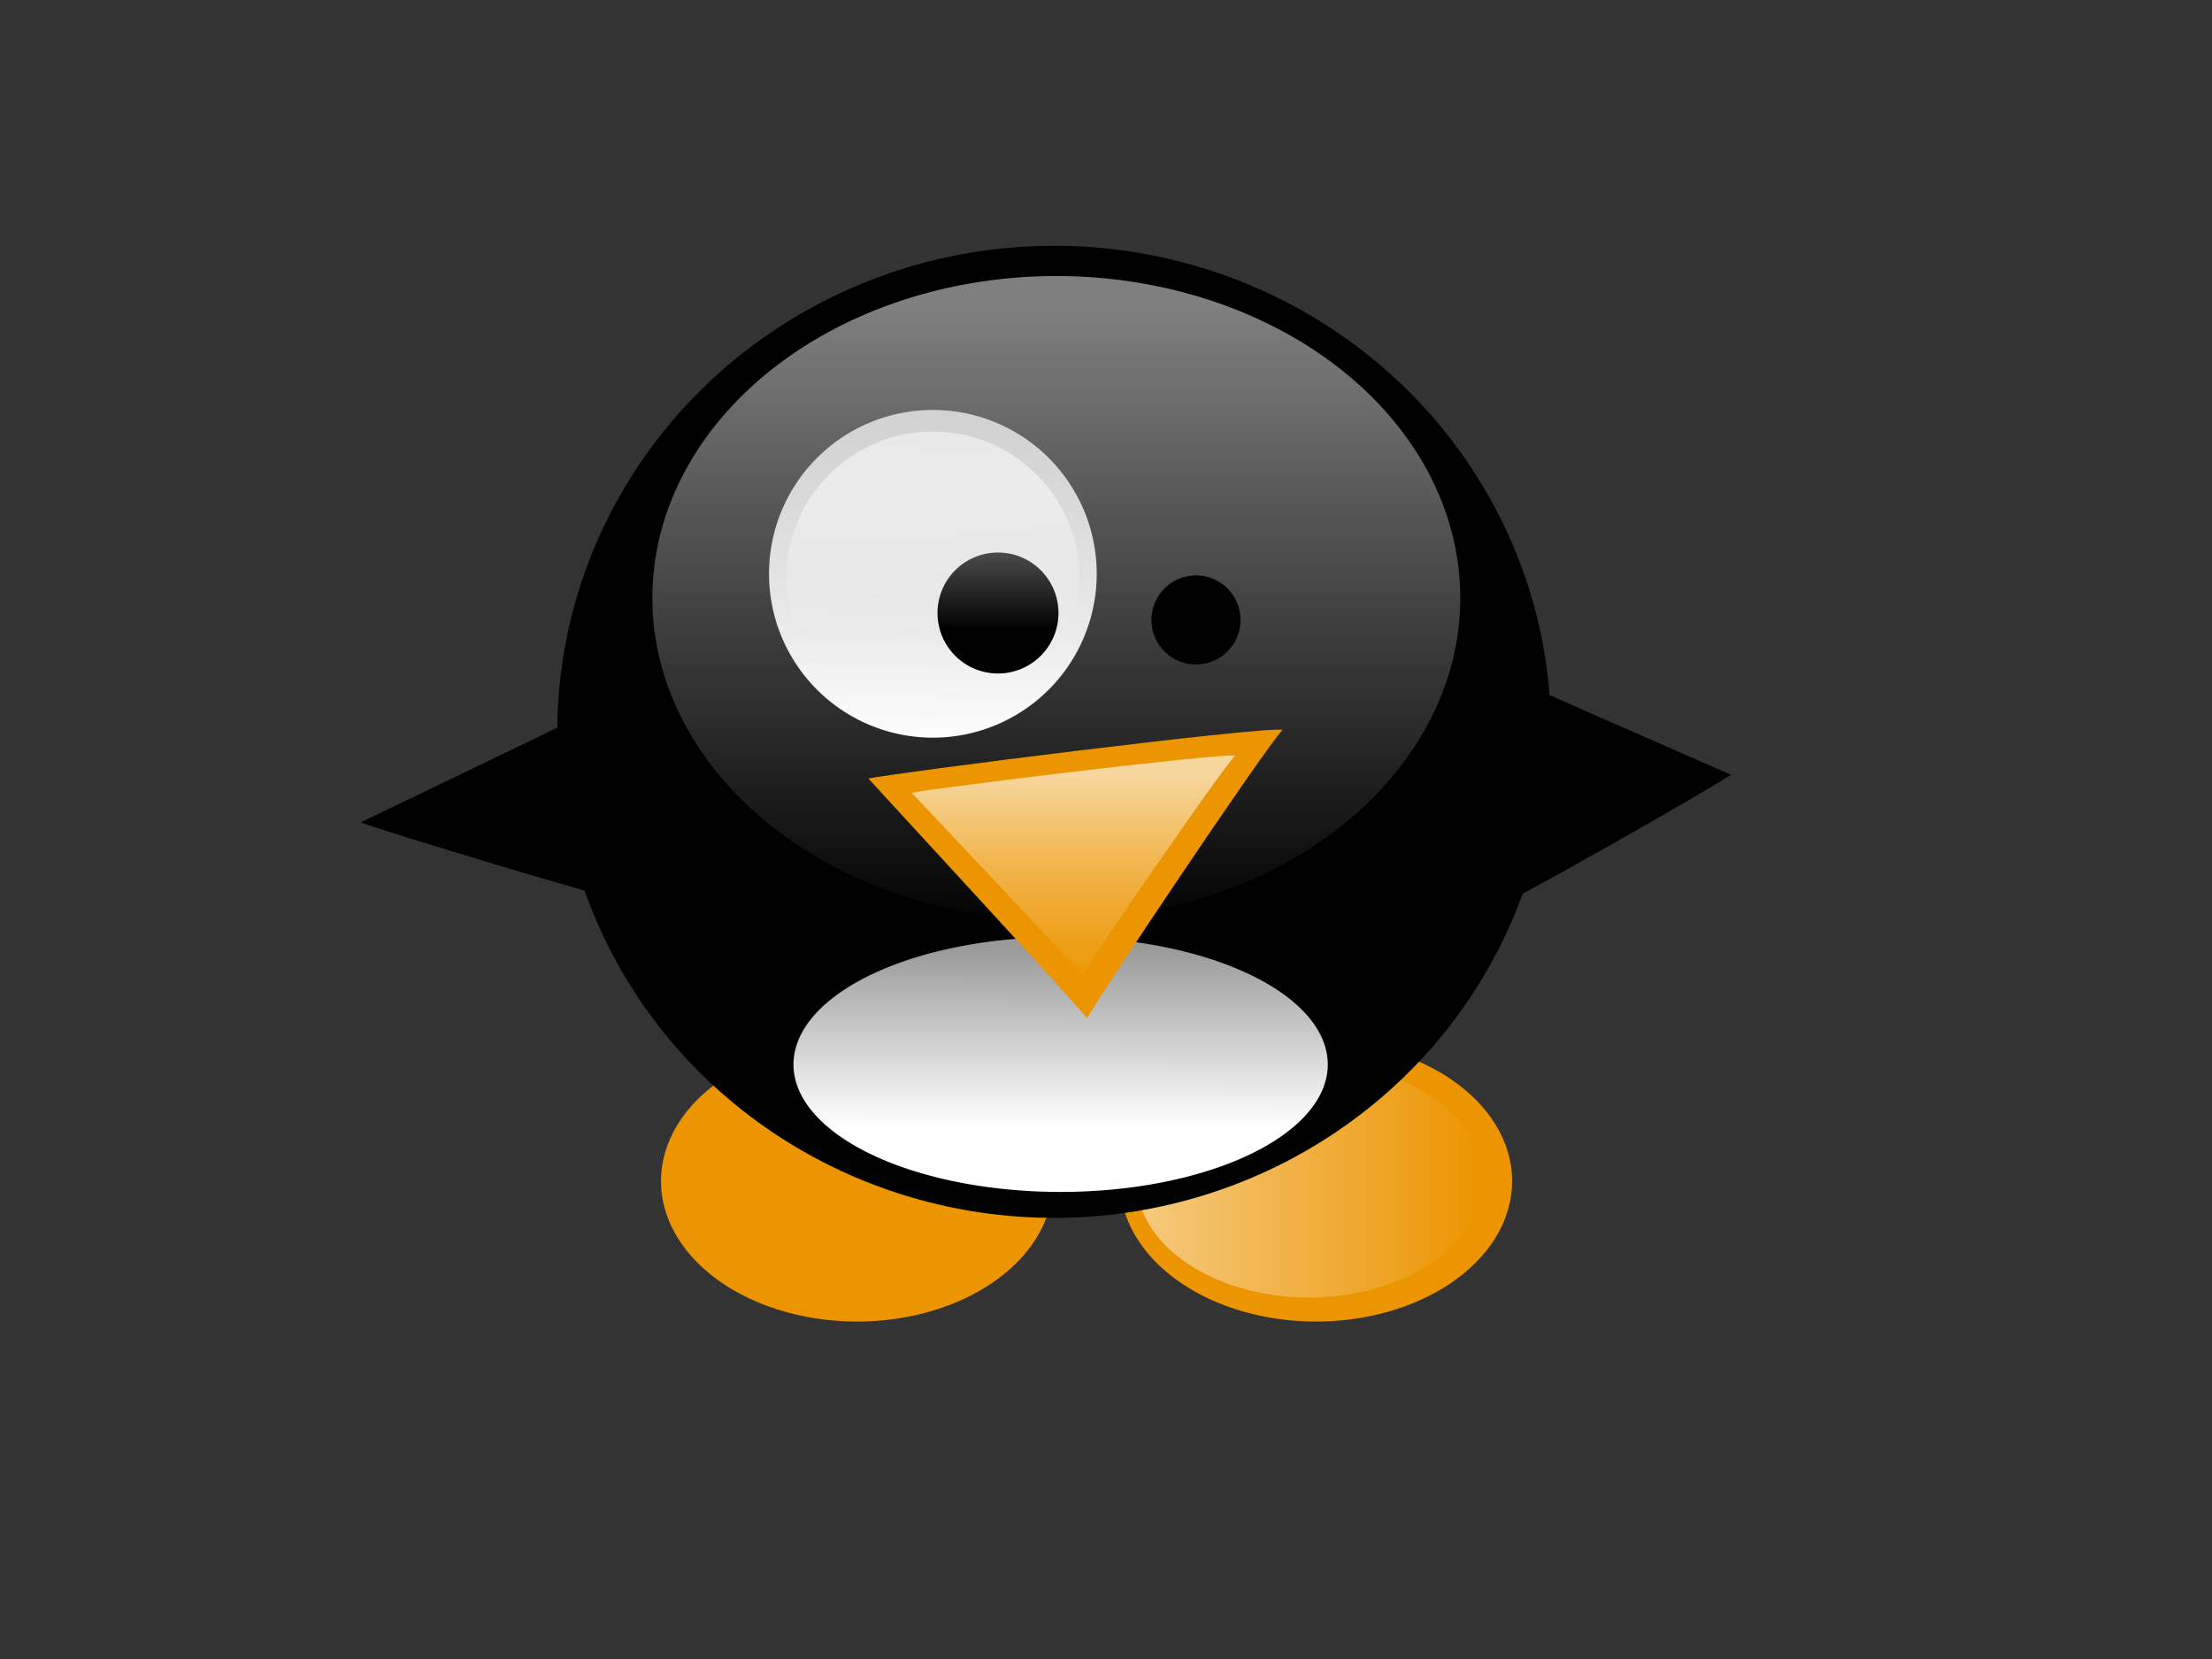 <?xml version="1.0"?><svg width="640" height="480" xmlns="http://www.w3.org/2000/svg" xmlns:xlink="http://www.w3.org/1999/xlink">
 <rect width="100%" height="100%" fill="#333333" stroke="none"/>
 <title>penguin</title>
 <defs>
  <linearGradient id="linearGradient647">
   <stop stop-color="#ffffff" stop-opacity="0.498" offset="0" id="stop648"/>
   <stop stop-color="#ffffff" stop-opacity="0" offset="1" id="stop649"/>
  </linearGradient>
  <linearGradient id="linearGradient644">
   <stop stop-color="#ffffff" stop-opacity="0.698" offset="0" id="stop645"/>
   <stop stop-color="#ffffff" offset="1" id="stop646"/>
  </linearGradient>
  <linearGradient id="linearGradient641">
   <stop stop-color="#999999" offset="0" id="stop642"/>
   <stop stop-color="#ffffff" offset="1" id="stop643"/>
  </linearGradient>
  <linearGradient id="linearGradient638">
   <stop stop-color="#ffffff" stop-opacity="0.624" offset="0" id="stop639"/>
   <stop stop-color="#ec9500" stop-opacity="0.365" offset="1" id="stop640"/>
  </linearGradient>
  <linearGradient y2="1.023" y1="0.047" xlink:href="#linearGradient647" x2="0.528" x1="0.528" spreadMethod="pad" id="linearGradient622" gradientUnits="objectBoundingBox"/>
  <linearGradient y2="0.68" y1="0.227" xlink:href="#linearGradient647" x2="0.473" x1="0.473" id="linearGradient653"/>
  <linearGradient y2="1.023" y1="0.016" xlink:href="#linearGradient644" x2="0.527" x1="0.535" id="linearGradient654"/>
  <linearGradient y2="0.742" y1="0.039" xlink:href="#linearGradient641" x2="0.543" x1="0.546" id="linearGradient658"/>
  <linearGradient y2="1.094" y1="0.094" xlink:href="#linearGradient638" x2="0.503" x1="0.503" id="linearGradient660"/>
  <linearGradient y2="0" y1="0" xlink:href="#linearGradient647" x2="1" x1="0" id="linearGradient663"/>
  <linearGradient y2="0" y1="0" xlink:href="#linearGradient647" x2="-0.17" x1="-1.17" id="linearGradient664"/>
 </defs>
 <g>
  <title>Layer 1</title>
  <path fill="#000000" fill-rule="evenodd" stroke-width="1.669" id="path613" d="m104.366,237.937c4.978,2.059 77.861,24.232 83.513,24.581c-1.583,-3.997 -7.612,-57.719 -7.368,-61.463c-4.128,2.357 -70.117,33.939 -76.145,36.882z"/>
  <path fill-rule="evenodd" fill="#ec9500" stroke-width="1pt" id="path616" d="m437.5,341.737a56.734,40.625 0 1 0-113.468,0a56.734,40.625 0 1 0113.468,0z"/>
  <path fill-rule="evenodd" fill="url(#linearGradient663)" stroke-width="1pt" id="path665" d="m328.75,341.388a50.018,34.026 0 1 0100.037,0a50.018,34.026 0 1 0-100.037,0z"/>
  <path fill-rule="evenodd" fill="#ec9500" stroke-width="1pt" id="path615" d="m304.718,341.737a56.734,40.625 0 1 0-113.468,0a56.734,40.625 0 1 0113.468,0z"/>
  <path fill-rule="evenodd" fill="url(#linearGradient664)" stroke-width="1pt" id="path661" d="m425,213.888a83.143,34.026 0 1 0-166.287,0a83.143,34.026 0 1 0166.287,0z"/>
  <path fill-rule="evenodd" fill="url(#linearGradient663)" stroke-width="1pt" id="path662" d="m300.037,341.388a50.643,34.026 0 1 0-101.287,0a50.643,34.026 0 1 0101.287,0z"/>
  <path fill-rule="evenodd" fill="#000000" stroke-width="1pt" id="path607" d="m448.75,211.738a143.75,140.625 0 1 0-287.5,0a143.75,140.625 0 1 0287.5,0z"/>
  <path fill-rule="evenodd" fill="url(#linearGradient622)" stroke-width="1pt" id="path618" d="m422.5,172.987a116.875,93.125 0 1 0-233.75,0a116.875,93.125 0 1 0233.75,0z"/>
  <path fill-rule="evenodd" fill="url(#linearGradient654)" stroke-width="1pt" id="path605" d="m317.315,166.02a47.408,47.408 0 1 0-94.816,0a47.408,47.408 0 1 094.816,0z"/>
  <path fill-rule="evenodd" fill="#000000" stroke-width="1pt" id="path609" d="m306.25,177.362a17.5,17.5 0 1 0-35,0a17.5,17.5 0 1 035,0z"/>
  <path fill-rule="evenodd" fill="url(#linearGradient658)" stroke-width="1pt" id="path612" d="m229.583,307.987a77.292,36.875 0 1 0154.584,0a77.292,36.875 0 1 0-154.584,0z"/>
  <path fill-rule="evenodd" fill="url(#linearGradient653)" stroke-width="1pt" id="path652" d="m312.316,167.27a42.408,42.408 0 1 0-84.816,0a42.408,42.408 0 1 084.816,0z"/>
  <path fill-rule="evenodd" fill="url(#linearGradient654)" stroke-width="1pt" id="path655" d="m325,171.02a34.908,34.908 0 1 069.816,0a34.908,34.908 0 1 0-69.816,0z"/>
  <path fill-rule="evenodd" fill="#000000" stroke-width="1pt" id="path656" d="m333.148,179.372a12.886,12.886 0 1 025.772,0a12.886,12.886 0 1 0-25.772,0z"/>
  <path fill-rule="evenodd" fill="url(#linearGradient653)" stroke-width="1pt" id="path657" d="m328.681,171.94a31.226,31.226 0 1 062.452,0a31.226,31.226 0 1 0-62.452,0z"/>
  <path fill="#000000" fill-rule="evenodd" stroke-width="1.669" id="path614" d="m500.838,224.152c-4.258,3.103 -67.458,39.268 -72.508,40.479c0.992,-4.873 0.601,-68.194 -0.024,-72.512c3.971,2.152 66.788,29.47 72.532,32.033z"/>
  <path fill="#ec9500" fill-rule="evenodd" stroke-width="1.669" id="path608" d="m251.25,225.26c7.606,-1.666 112.772,-14.995 119.864,-14.127c-5.013,5.167 -53.981,78.261 -56.592,83.514c-3.153,-4.258 -58.282,-63.862 -63.272,-69.388z"/>
  <path fill="url(#linearGradient660)" fill-rule="evenodd" stroke-width="1.669" id="path659" d="m263.75,229.369c5.941,-1.267 88.075,-11.406 93.614,-10.745c-3.915,3.93 -42.159,59.528 -44.198,63.524c-2.463,-3.239 -45.518,-48.576 -49.416,-52.779z"/>
 </g>
</svg>